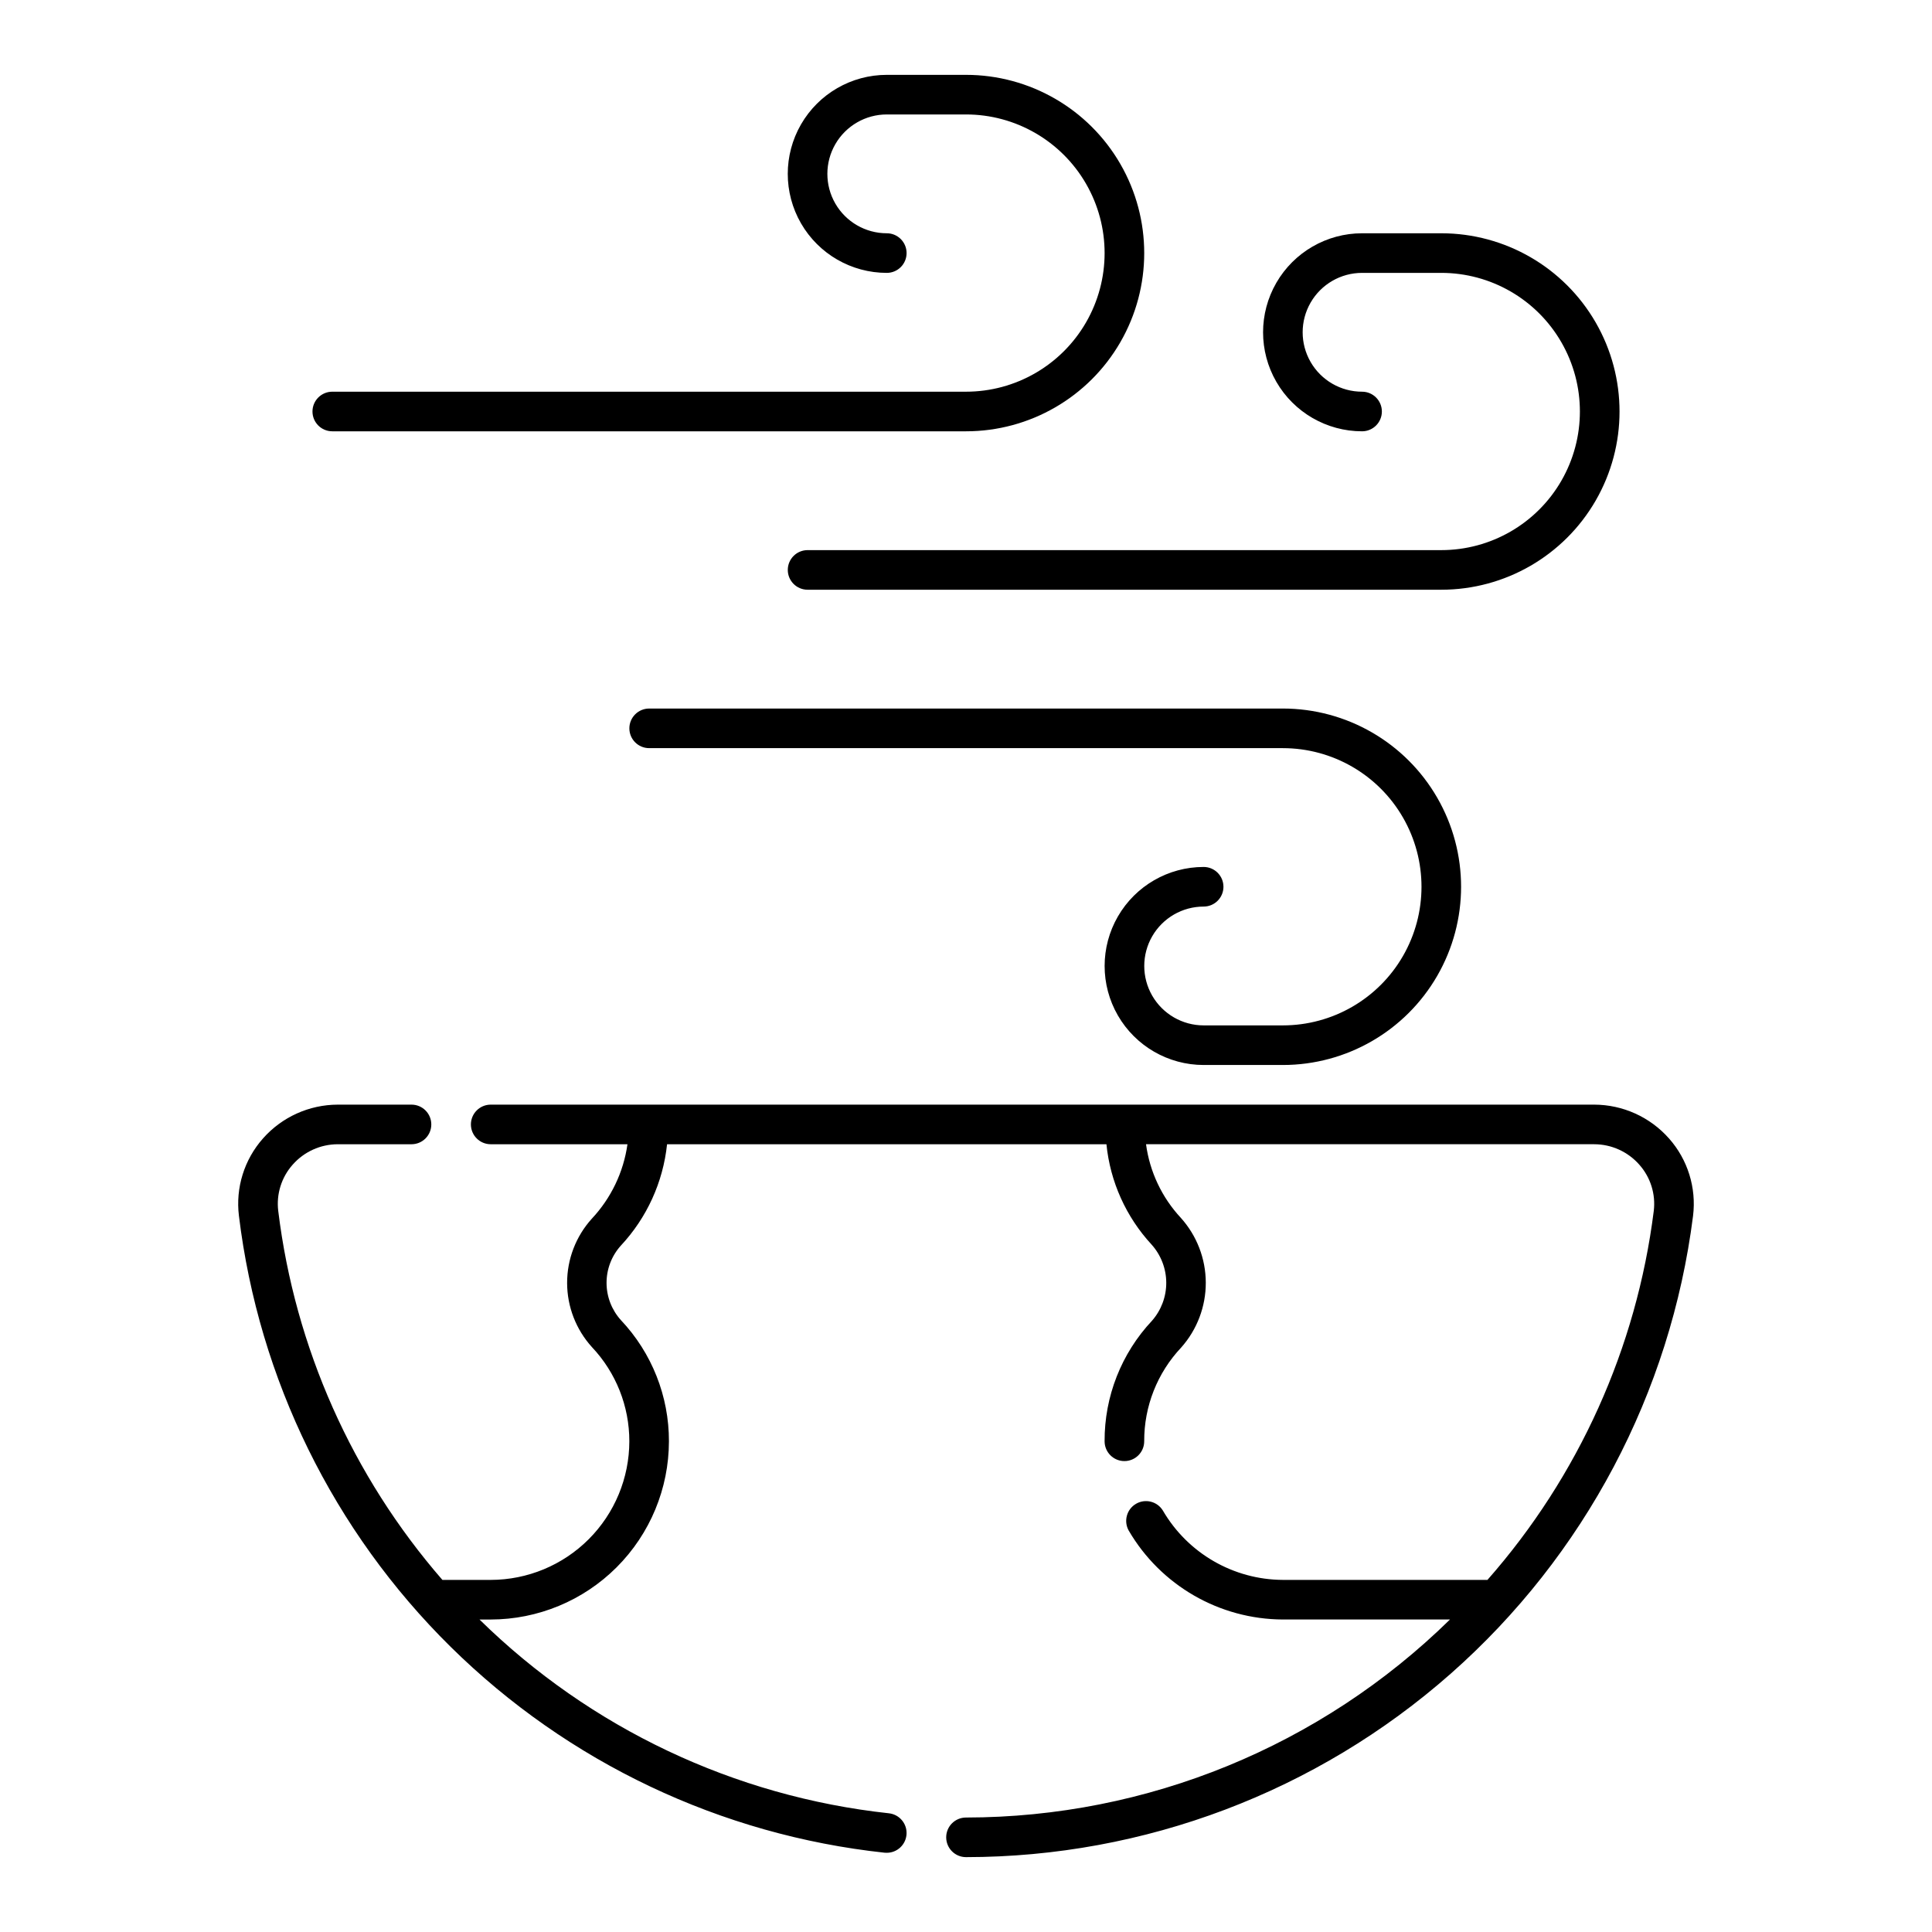 <?xml version="1.0" encoding="UTF-8"?>
<!-- Uploaded to: ICON Repo, www.svgrepo.com, Generator: ICON Repo Mixer Tools -->
<svg fill="#000000" width="800px" height="800px" version="1.1" viewBox="144 144 512 512" xmlns="http://www.w3.org/2000/svg">
 <g>
  <path d="m586.3 445.7c-5.023-5.684-12.238-8.945-19.824-8.961h-292.43c-2.898 0-5.25 2.352-5.25 5.25s2.352 5.246 5.25 5.246h36.238c-1.043 7.402-4.348 14.301-9.465 19.75-4.211 4.668-6.539 10.738-6.527 17.023s2.359 12.344 6.586 16.996c6.367 6.746 9.91 15.676 9.902 24.949-0.012 9.742-3.887 19.078-10.773 25.965-6.887 6.887-16.223 10.762-25.961 10.773h-12.805c-23.918-27.531-39.066-61.578-43.504-97.773-0.547-4.453 0.848-8.922 3.828-12.273 3.023-3.434 7.375-5.402 11.949-5.41h19.539c2.898 0 5.246-2.348 5.246-5.246s-2.348-5.25-5.246-5.25h-19.539c-7.582 0.016-14.801 3.277-19.82 8.961-4.969 5.606-7.293 13.074-6.375 20.508 5.269 43.32 25.051 83.582 56.121 114.23 31.074 30.645 71.602 49.871 114.99 54.547l0.574 0.02c2.785 0 5.086-2.18 5.238-4.961s-1.898-5.199-4.668-5.504c-40.91-4.434-79.133-22.523-108.5-51.352h2.969c12.52-0.016 24.527-4.996 33.379-13.852 8.855-8.855 13.836-20.859 13.852-33.383 0.023-11.926-4.523-23.414-12.711-32.09-2.449-2.699-3.809-6.211-3.82-9.855-0.012-3.644 1.328-7.164 3.762-9.879 6.91-7.391 11.219-16.832 12.273-26.895h116.44c0.992 9.93 5.195 19.262 11.965 26.59 2.484 2.769 3.867 6.356 3.887 10.074 0.02 3.723-1.328 7.32-3.785 10.117-8.117 8.648-12.609 20.078-12.555 31.938 0 2.898 2.352 5.25 5.25 5.25s5.246-2.352 5.246-5.25c-0.043-9.23 3.465-18.125 9.801-24.844 4.215-4.738 6.539-10.867 6.519-17.211s-2.379-12.457-6.625-17.168c-5.012-5.391-8.23-12.203-9.211-19.496h118.77c4.574 0.008 8.926 1.977 11.949 5.41 2.984 3.352 4.379 7.82 3.836 12.273-4.559 36.27-19.914 70.336-44.074 97.773h-54.227c-13.102-0.062-25.195-7.055-31.793-18.379-1.492-2.43-4.652-3.223-7.117-1.785-2.461 1.438-3.324 4.578-1.945 7.074 8.48 14.547 24.023 23.516 40.855 23.586h44.297c-34.246 33.598-80.289 52.438-128.26 52.48-2.898 0-5.25 2.348-5.25 5.246 0 2.898 2.352 5.25 5.25 5.25 47.297-0.031 92.961-17.309 128.43-48.594 35.469-31.289 58.312-74.438 64.246-121.36 0.914-7.434-1.406-14.902-6.375-20.508z"/>
  <path d="m232.06 258.3h167.94c16.871 0 32.465-9 40.902-23.613s8.438-32.621 0-47.234-24.031-23.617-40.902-23.617h-20.992c-9.375 0-18.039 5.004-22.727 13.121-4.688 8.121-4.688 18.121 0 26.242 4.688 8.117 13.352 13.117 22.727 13.117 2.898 0 5.246-2.348 5.246-5.246 0-2.898-2.348-5.25-5.246-5.25-5.625 0-10.824-3-13.637-7.871-2.812-4.871-2.812-10.871 0-15.742 2.812-4.871 8.012-7.875 13.637-7.875h20.992c13.125 0 25.25 7.004 31.812 18.371 6.562 11.363 6.562 25.367 0 36.734s-18.688 18.367-31.812 18.367h-167.94c-2.898 0-5.25 2.352-5.25 5.25 0 2.898 2.352 5.246 5.25 5.246z"/>
  <path d="m504.96 258.3c2.898 0 5.25-2.348 5.25-5.246 0-2.898-2.352-5.25-5.25-5.25-5.621 0-10.82-3-13.633-7.871s-2.812-10.871 0-15.742 8.012-7.875 13.633-7.875h20.992c13.125 0 25.254 7.004 31.816 18.371 6.562 11.363 6.562 25.367 0 36.734s-18.691 18.367-31.816 18.367h-167.93c-2.898 0-5.25 2.352-5.25 5.25 0 2.898 2.352 5.246 5.25 5.246h167.94-0.004c16.875 0 32.469-9 40.906-23.613 8.438-14.617 8.438-32.621 0-47.234s-24.031-23.617-40.906-23.617h-20.992c-9.371 0-18.035 5.004-22.723 13.121-4.688 8.121-4.688 18.121 0 26.242 4.688 8.117 13.352 13.117 22.723 13.117z"/>
  <path d="m462.98 384.25c2.898 0 5.246-2.348 5.246-5.246 0-2.898-2.348-5.25-5.246-5.25-9.375 0-18.039 5-22.727 13.121-4.688 8.117-4.688 18.121 0 26.238 4.688 8.121 13.352 13.121 22.727 13.121h20.992-0.004c16.875 0 32.469-9.004 40.906-23.617 8.438-14.613 8.438-32.617 0-47.23s-24.031-23.617-40.906-23.617h-167.93c-2.898 0-5.25 2.352-5.25 5.25 0 2.898 2.352 5.246 5.25 5.246h167.94-0.004c13.125 0 25.254 7.004 31.816 18.367 6.562 11.367 6.562 25.371 0 36.738s-18.691 18.367-31.816 18.367h-20.988c-5.625 0-10.824-3-13.637-7.871s-2.812-10.875 0-15.746 8.012-7.871 13.637-7.871z"/>
 </g>
</svg>